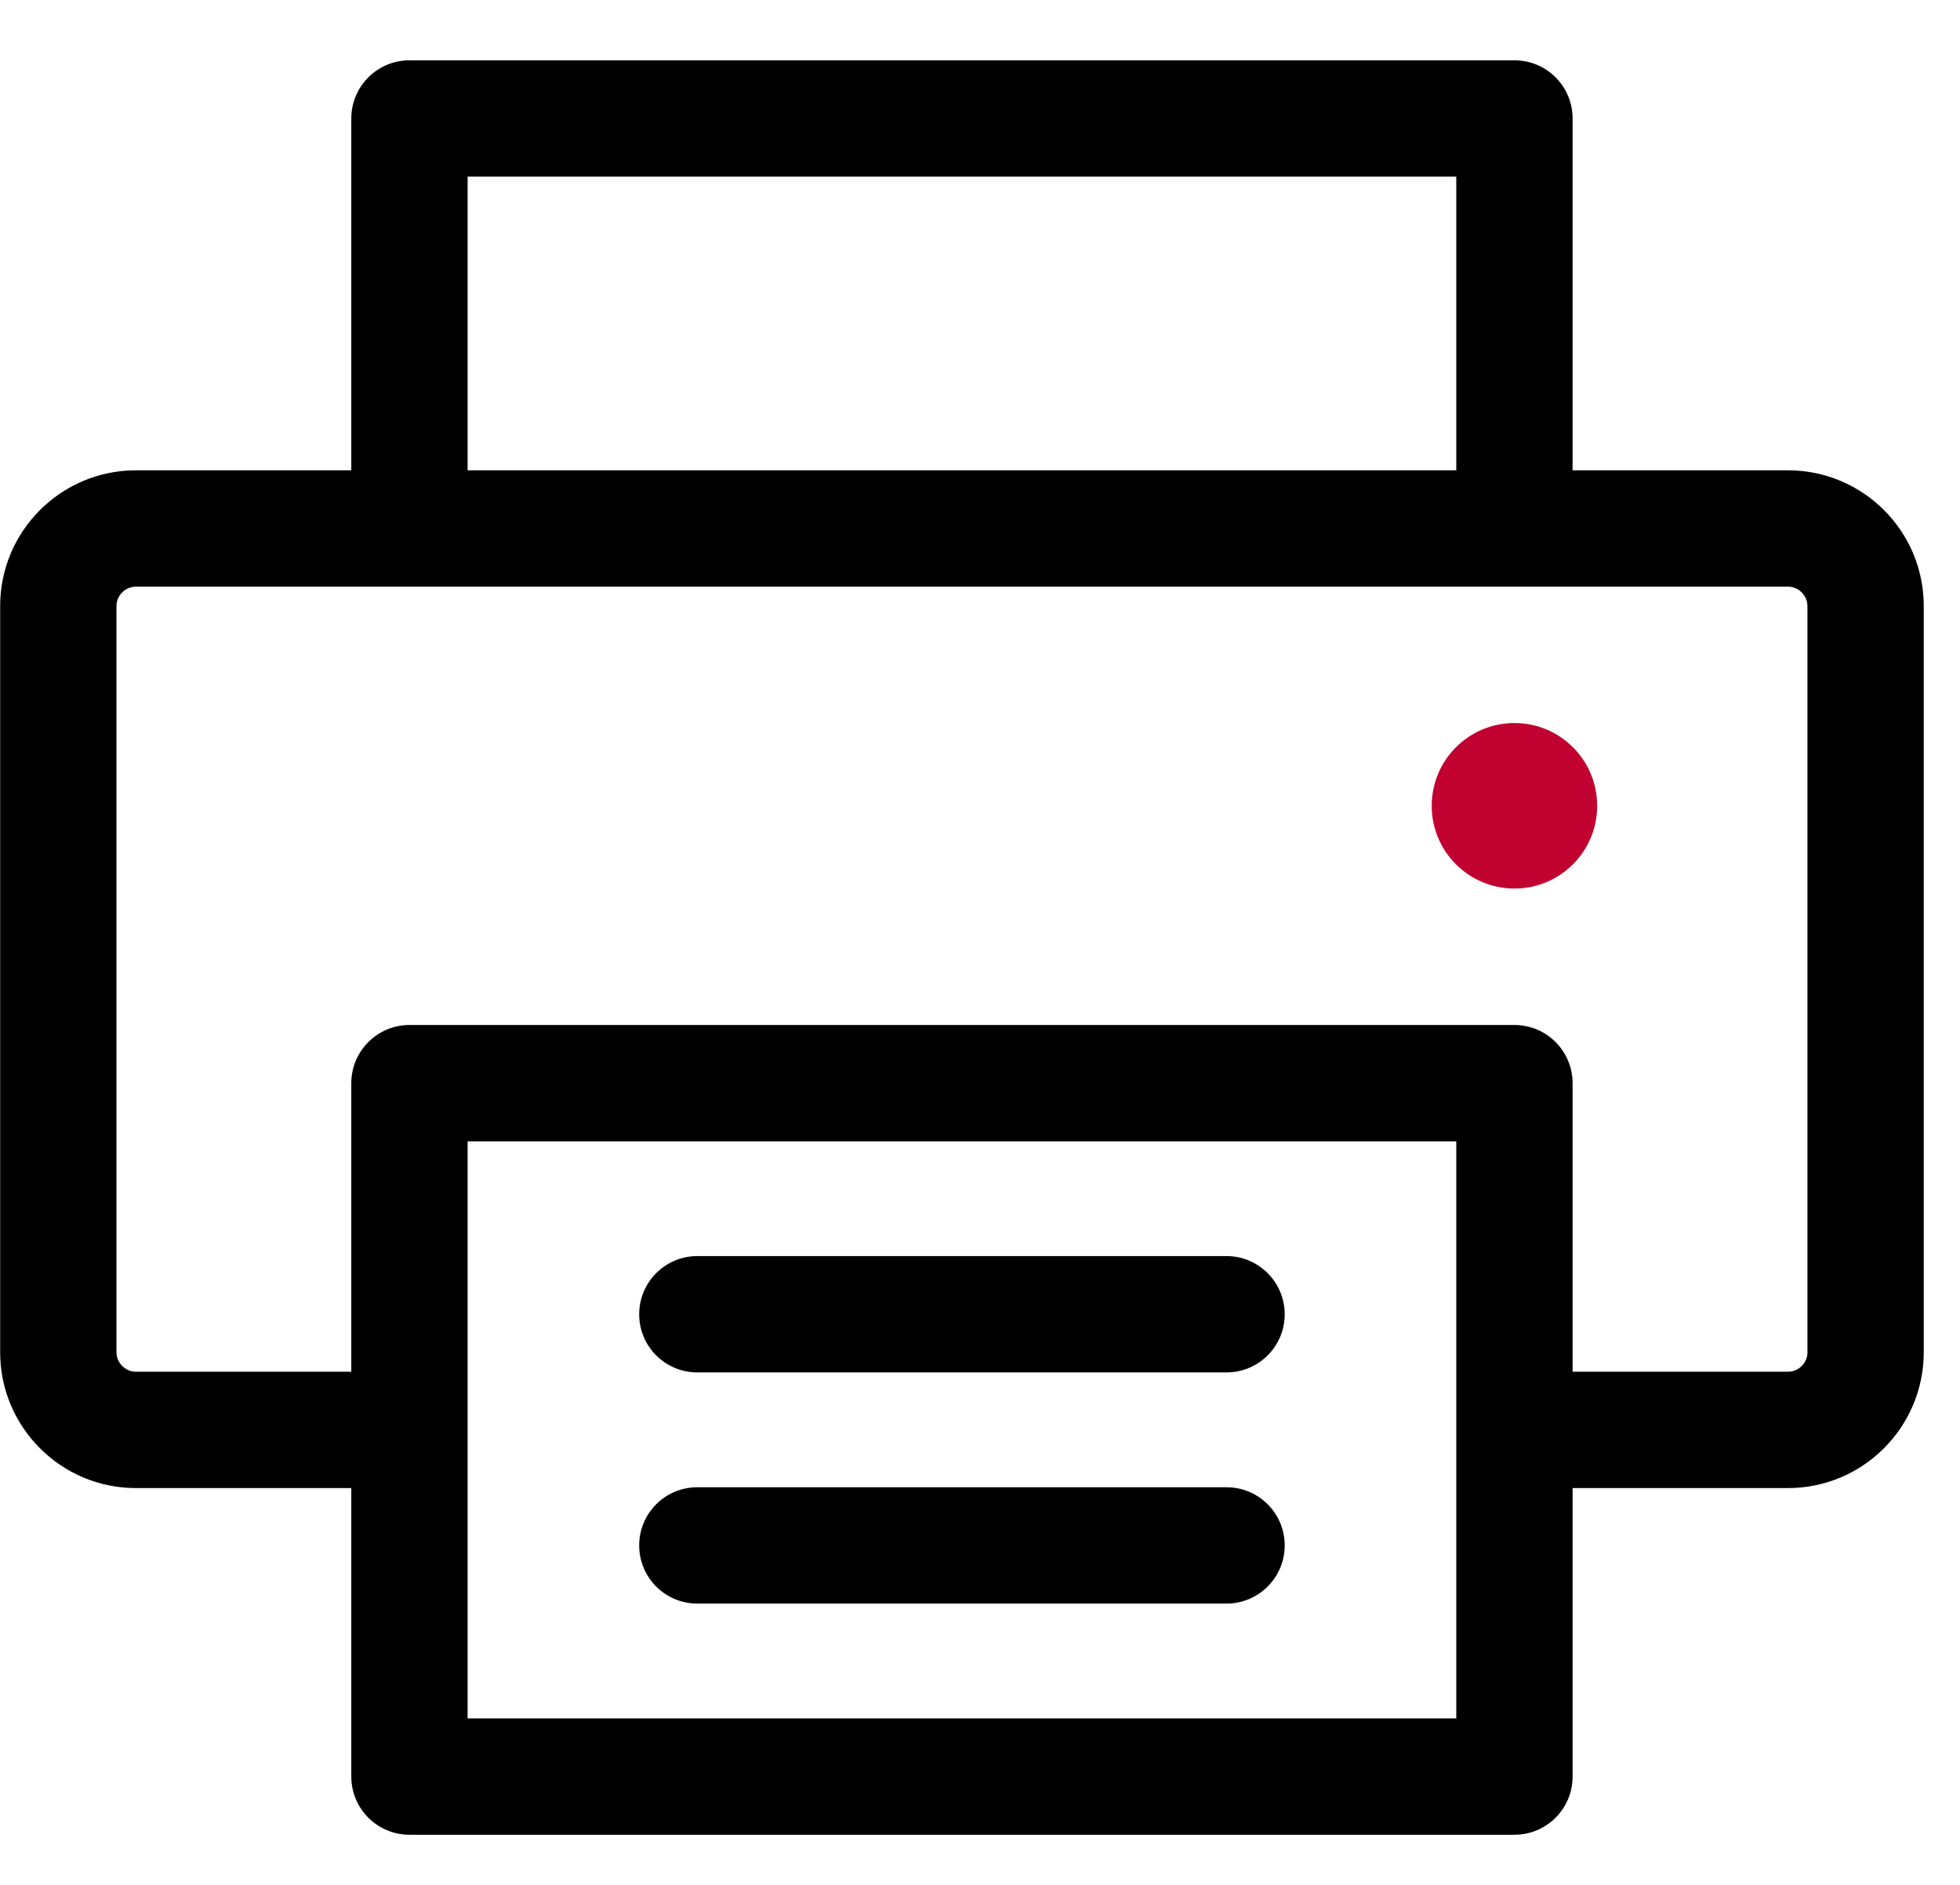 <svg width="26" height="25" viewBox="0 0 26 25" fill="none" xmlns="http://www.w3.org/2000/svg">
<path d="M23.719 6.238H20.861V1.571C20.861 1.145 20.516 0.8 20.09 0.8H5.432C5.006 0.8 4.66 1.145 4.66 1.571V6.238H1.802C0.81 6.238 0.002 7.045 0.002 8.038V17.936C0.002 18.929 0.81 19.737 1.802 19.737H4.66V23.564C4.66 23.99 5.006 24.335 5.432 24.335H20.09C20.516 24.335 20.861 23.99 20.861 23.564V19.737H23.719C24.712 19.737 25.519 18.929 25.519 17.936V8.038C25.52 7.045 24.712 6.238 23.719 6.238ZM6.203 2.343H19.318V6.238H6.203V2.343ZM19.318 22.792H6.203V15.138H19.318V22.792ZM23.977 17.936C23.977 18.076 23.859 18.194 23.719 18.194H20.861V14.367C20.861 13.941 20.516 13.595 20.09 13.595H5.432C5.006 13.595 4.66 13.941 4.66 14.367V18.194H1.802C1.663 18.194 1.545 18.076 1.545 17.936V8.038C1.545 7.898 1.663 7.781 1.802 7.781H5.432H20.09H23.719C23.859 7.781 23.976 7.898 23.976 8.038V17.936H23.977Z" fill="black"/>
<path d="M20.09 11.785C20.696 11.785 21.187 11.294 21.187 10.688C21.187 10.081 20.696 9.59 20.09 9.59C19.483 9.59 18.992 10.081 18.992 10.688C18.992 11.294 19.483 11.785 20.09 11.785Z" fill="#C10230"/>
<path d="M16.27 16.66H9.25C8.824 16.66 8.479 17.006 8.479 17.432C8.479 17.858 8.824 18.203 9.25 18.203H16.27C16.696 18.203 17.042 17.858 17.042 17.432C17.042 17.006 16.696 16.66 16.27 16.66Z" fill="black"/>
<path d="M16.27 19.726H9.25C8.824 19.726 8.479 20.071 8.479 20.497C8.479 20.924 8.824 21.269 9.25 21.269H16.27C16.696 21.269 17.042 20.924 17.042 20.497C17.042 20.071 16.696 19.726 16.27 19.726Z" fill="black"/>
</svg>
